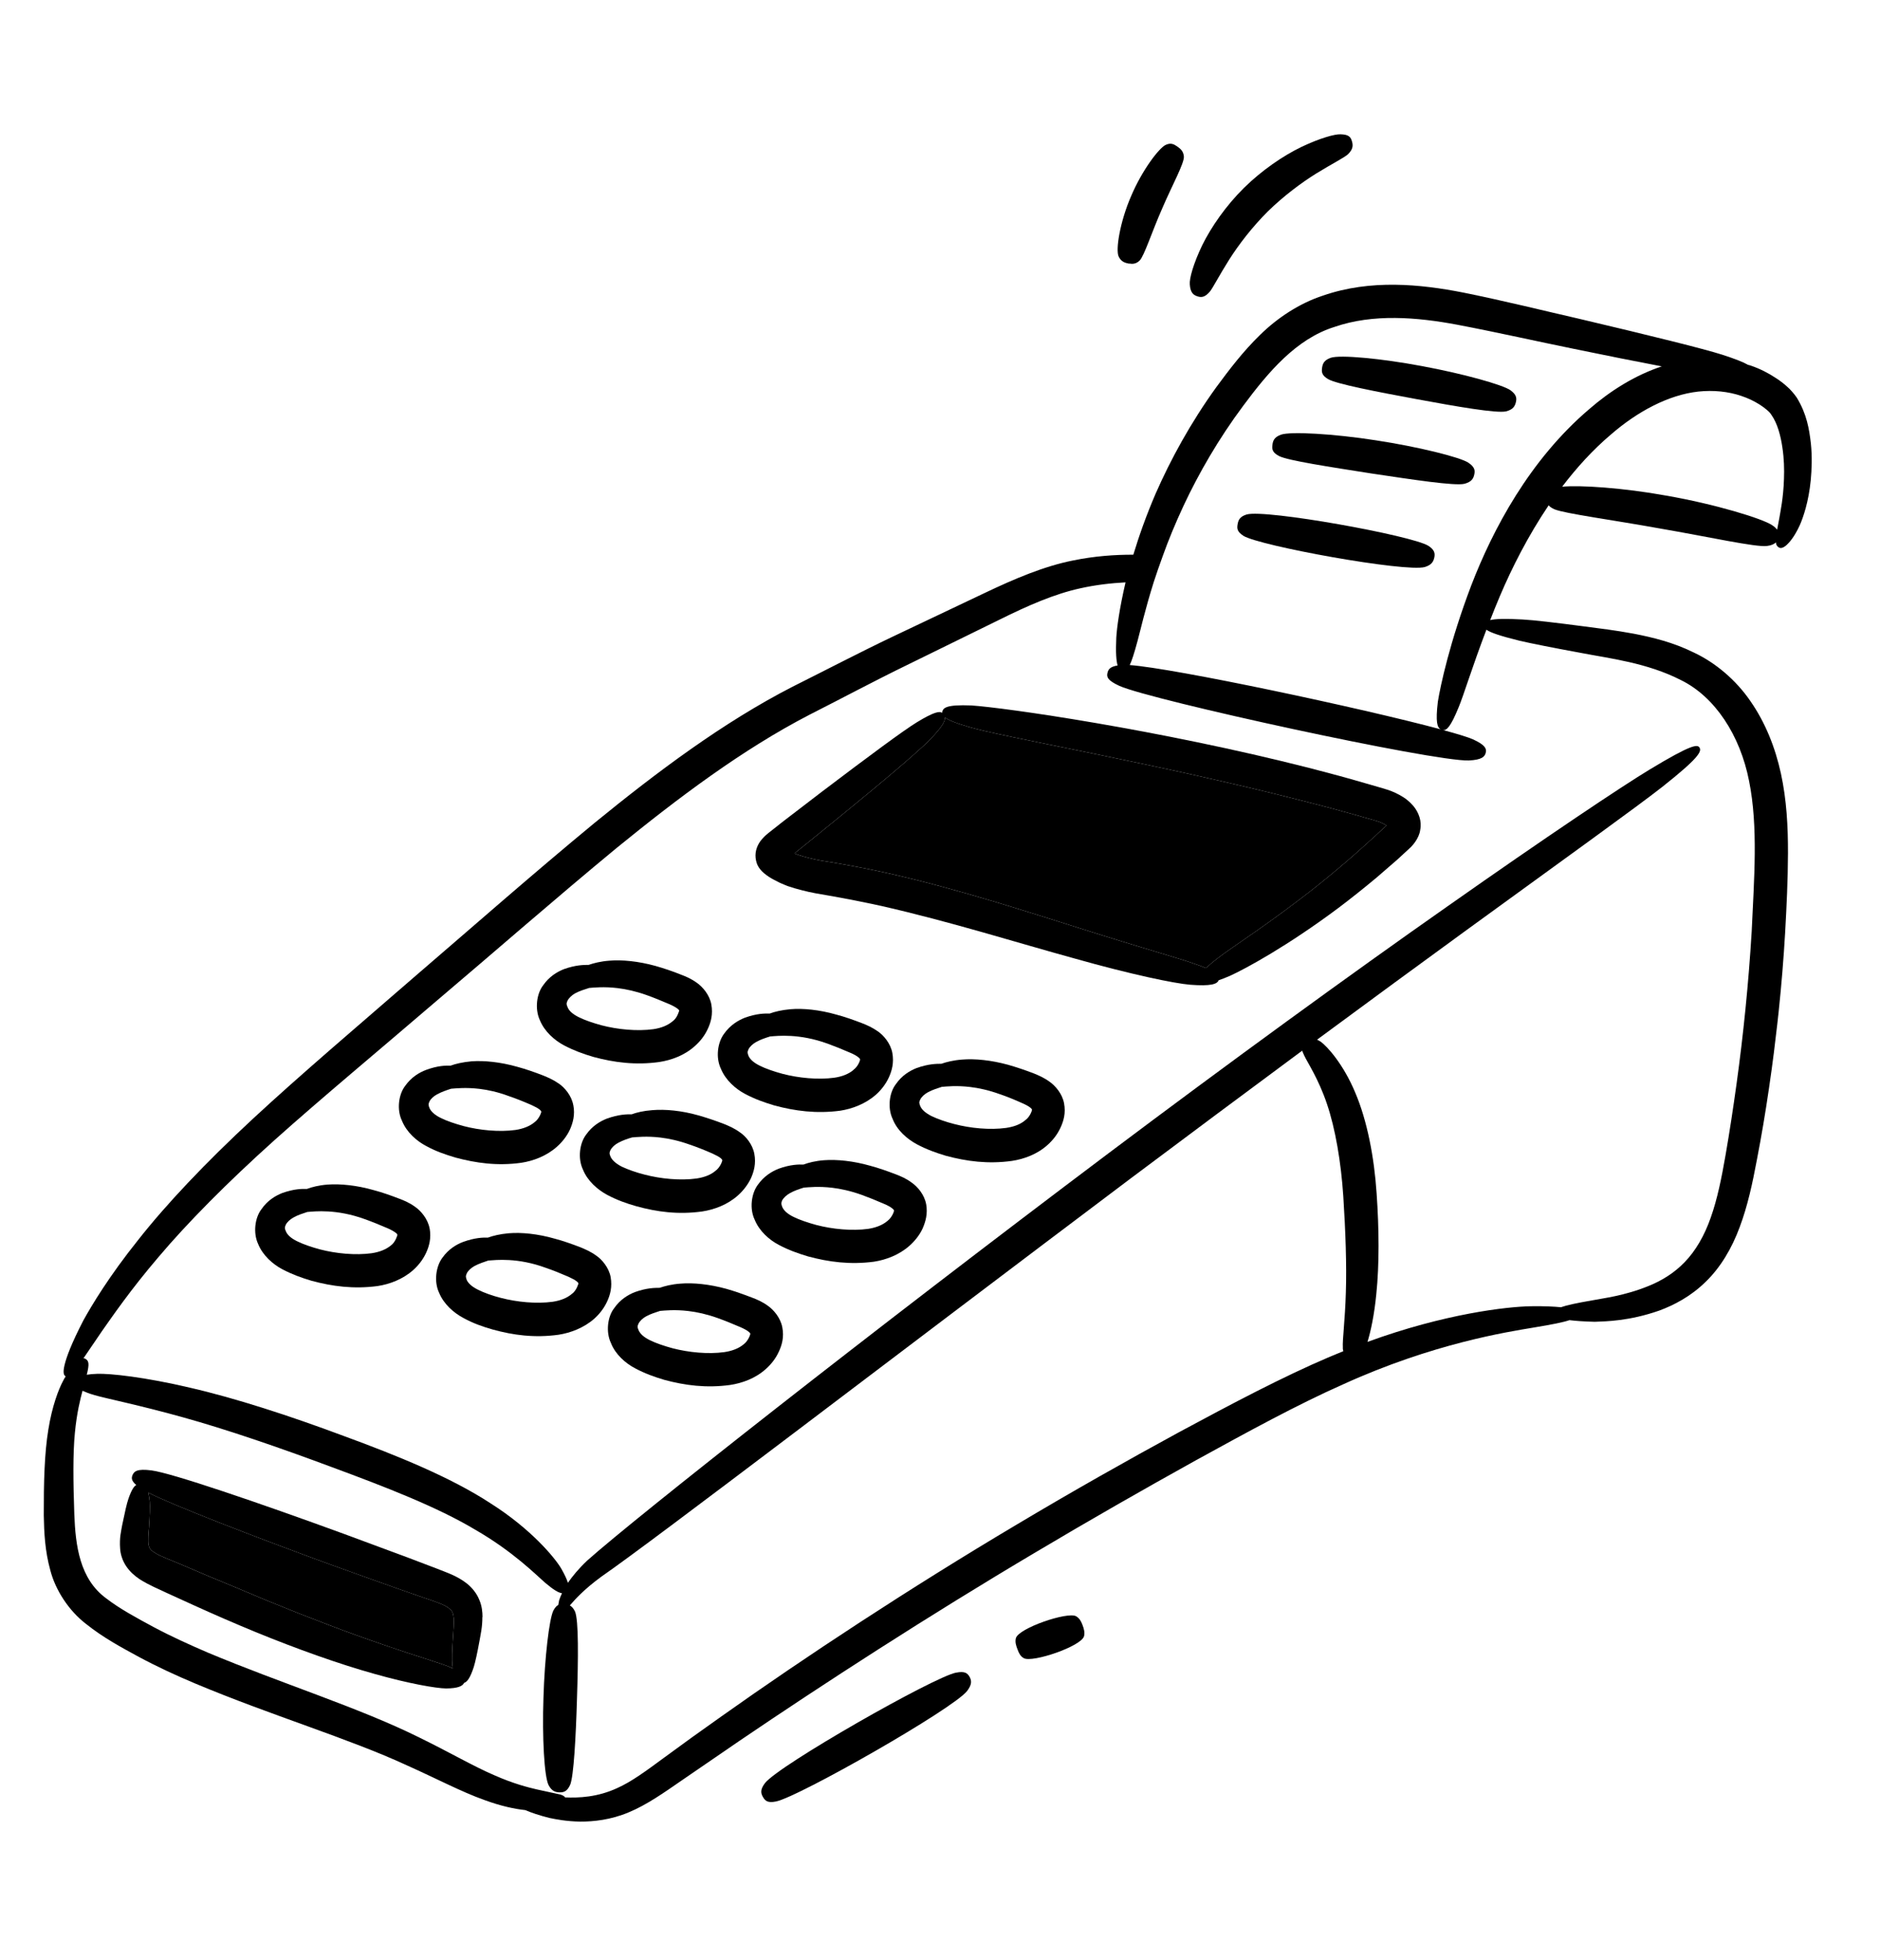 <svg width="165" height="172" viewBox="0 0 165 172" fill="none" xmlns="http://www.w3.org/2000/svg">
<g id="OBJECTS" clip-path="url(#clip0_153_1960)">
<path id="Vector" d="M156.675 81.825C156.805 79.494 156.916 77.203 156.923 74.871C156.93 72.54 156.805 70.179 156.305 67.882C155.806 65.585 154.927 63.391 153.628 61.527C152.345 59.652 150.541 58.148 148.689 57.276C146.856 56.365 145.033 55.93 143.413 55.614C141.779 55.31 140.319 55.136 139.048 54.97C136.493 54.637 134.605 54.411 133.619 54.361C132.068 54.271 131.248 54.308 130.787 54.416C131.044 53.742 131.332 53.044 131.635 52.321C132.696 49.817 134.117 47.017 135.918 44.344C136.025 44.466 136.175 44.578 136.42 44.689C137.325 45.069 141.551 45.628 145.74 46.387C149.946 47.107 154.1 48.038 155.08 47.911C155.48 47.863 155.712 47.742 155.865 47.598C155.879 47.816 155.96 47.934 156.111 48.034C156.251 48.118 156.426 48.126 156.726 47.891C157.028 47.642 157.483 47.127 157.961 46.086C158.26 45.403 158.734 44.049 158.921 42.146C159.008 41.194 159.057 40.101 158.93 38.893C158.789 37.682 158.583 36.343 157.696 34.894C157.477 34.569 157.083 34.116 156.823 33.908C156.528 33.642 156.217 33.402 155.877 33.185C155.21 32.739 154.48 32.367 153.697 32.097C153.593 32.057 153.488 32.031 153.369 32.004C153.371 31.99 153.371 31.99 153.371 31.99C152.963 31.765 152.289 31.495 151.164 31.13C149.542 30.61 144.871 29.455 138.688 27.997C135.567 27.285 132.164 26.43 128.397 25.668C124.654 24.935 120.292 24.495 116.126 25.936C114.048 26.61 112.115 27.897 110.622 29.359C109.101 30.832 107.907 32.411 106.756 33.968C104.493 37.101 102.735 40.335 101.428 43.311C100.6 45.233 99.963 47.041 99.468 48.677C97.839 48.672 96.058 48.798 94.178 49.183C91.618 49.691 89.04 50.793 86.463 52.017C83.898 53.242 81.176 54.531 78.34 55.873C75.516 57.216 72.56 58.761 69.541 60.271C63.477 63.384 57.687 67.722 52.207 72.192C46.722 76.716 41.437 81.373 36.35 85.741C31.287 90.139 26.435 94.25 22.234 98.141C18.048 102.02 14.565 105.699 12.096 108.848C9.589 111.979 8.062 114.522 7.317 115.87C6.274 117.888 5.832 119.082 5.667 119.781C5.502 120.48 5.6 120.682 5.765 120.783C5.68 120.922 5.599 121.034 5.525 121.201C5.141 121.915 4.568 123.406 4.242 125.455C3.899 127.529 3.836 130.098 3.843 132.987C3.872 134.455 3.936 136.077 4.421 137.816C4.867 139.537 6.048 141.36 7.567 142.518C9.068 143.714 10.6 144.535 12.194 145.403C13.79 146.259 15.45 147.027 17.119 147.728C23.806 150.535 30.615 152.556 35.712 154.915C38.24 156.044 40.527 157.253 42.495 157.95C43.952 158.49 45.198 158.748 46.097 158.841C46.627 159.068 47.306 159.298 48.202 159.527C48.812 159.654 49.714 159.83 50.907 159.851C52.088 159.856 53.615 159.7 55.189 159.034C56.761 158.381 58.275 157.315 59.829 156.24C61.398 155.166 63.114 153.988 64.934 152.741C72.238 147.784 81.457 141.808 90.902 136.212C95.626 133.401 100.394 130.676 104.962 128.144C109.542 125.627 113.874 123.257 117.847 121.495C125.793 117.875 132.323 116.88 134.583 116.5C136.26 116.225 137.221 116.029 137.745 115.847C138.267 115.91 138.967 115.966 139.969 115.991C140.979 115.949 142.979 115.931 145.615 115.012C146.922 114.531 148.4 113.759 149.693 112.489C150.998 111.235 152.003 109.538 152.686 107.681C153.384 105.825 153.814 103.816 154.193 101.786C154.585 99.759 154.946 97.646 155.262 95.46C155.907 91.089 156.407 86.457 156.675 81.825ZM152.837 34.747C153.412 34.938 153.939 35.191 154.419 35.492C154.659 35.643 154.884 35.805 155.081 35.978C155.314 36.182 155.35 36.227 155.488 36.434C155.999 37.159 156.288 38.265 156.429 39.244C156.582 40.239 156.604 41.191 156.572 42.028C156.521 43.703 156.255 44.905 156.153 45.53C156.081 45.901 156.018 46.206 155.971 46.485C155.876 46.365 155.757 46.229 155.542 46.094C154.727 45.523 150.534 44.235 146.209 43.487C142.472 42.809 138.672 42.558 137.105 42.71C138.362 41.057 139.787 39.478 141.419 38.1C143.707 36.123 146.409 34.656 149.052 34.362C150.373 34.222 151.689 34.352 152.837 34.747ZM99.841 56.234C100.084 55.341 100.494 53.505 101.26 51.075C101.494 50.37 101.749 49.601 102.049 48.796C102.54 47.417 103.152 45.931 103.883 44.364C105.196 41.565 106.931 38.532 109.114 35.606C111.3 32.667 113.756 29.734 117.128 28.686C120.514 27.518 124.336 27.826 127.91 28.498C131.522 29.187 135.053 29.989 138.157 30.618C141.113 31.229 143.714 31.744 145.826 32.146L145.853 32.149C143.477 32.936 141.301 34.316 139.466 35.914C134.248 40.361 131.019 46.457 129.127 51.37C127.244 56.325 126.414 60.198 126.194 61.582C125.982 63.36 126.142 63.84 126.435 63.998C119.499 62.137 103.059 58.639 99.152 58.362C99.333 57.99 99.548 57.324 99.841 56.234ZM116.698 119.066C112.547 120.834 108.123 123.18 103.506 125.665C98.886 128.177 94.078 130.897 89.323 133.732C79.819 139.375 70.587 145.458 63.343 150.599C61.533 151.874 59.839 153.095 58.304 154.227C56.755 155.37 55.428 156.351 54.18 156.906C52.411 157.725 50.775 157.774 49.599 157.728C49.53 157.625 49.404 157.542 49.167 157.473C48.784 157.386 48.161 157.258 47.089 157.021C46.389 156.856 45.068 156.535 43.328 155.758C41.57 155.005 39.437 153.76 36.793 152.468C31.549 149.861 24.672 147.723 18.218 145.012C16.603 144.317 15.018 143.599 13.511 142.795C12.018 141.992 10.474 141.157 9.318 140.259C6.995 138.558 6.624 135.639 6.521 132.86C6.424 130.042 6.392 127.583 6.574 125.72C6.741 123.978 7.049 122.767 7.244 122.044C7.489 122.155 7.813 122.289 8.299 122.428C9.323 122.727 12.242 123.307 16.054 124.373C19.854 125.424 24.526 127.027 29.168 128.761C33.838 130.486 38.395 132.252 41.704 134.234C45.034 136.151 47.044 138.195 47.819 138.87C48.584 139.518 49.016 139.773 49.324 139.81C49.215 140.041 49.135 140.248 49.073 140.43C49.054 140.591 49.011 140.721 48.996 140.842C48.851 140.919 48.712 141.065 48.573 141.32C48.2 142.048 47.8 145.512 47.697 148.985C47.58 152.456 47.764 155.922 48.151 156.66C48.44 157.196 48.768 157.29 49.176 157.284C49.489 157.281 49.785 157.194 50.044 156.615C50.35 155.879 50.543 152.444 50.64 149.025C50.751 145.594 50.794 142.169 50.464 141.41C50.333 141.137 50.177 140.969 50.011 140.882C50.466 140.367 51.193 139.518 52.8 138.341C57.39 135.174 78.251 119.2 99.18 103.452C104.283 99.628 109.398 95.819 114.287 92.2C114.339 92.329 114.379 92.455 114.467 92.629C114.736 93.217 115.718 94.663 116.459 96.867C117.203 99.058 117.696 101.978 117.895 104.971C118.09 107.991 118.201 111.042 118.12 113.419C118.052 115.811 117.812 117.586 117.856 118.242C117.84 118.375 117.884 118.462 117.898 118.572C117.497 118.741 117.099 118.897 116.698 119.066ZM152.409 95.119C152.112 97.266 151.794 99.357 151.445 101.363C151.098 103.355 150.727 105.209 150.154 106.822C149.594 108.437 148.808 109.78 147.849 110.764C146.902 111.749 145.791 112.402 144.706 112.842C142.55 113.723 140.692 113.922 139.76 114.108C138.317 114.356 137.48 114.541 136.998 114.714C136.393 114.655 135.543 114.608 134.345 114.627C132.276 114.664 126.81 115.272 120.02 117.755C120.309 116.813 120.619 115.358 120.793 113.562C121.06 110.991 121.041 107.856 120.819 104.711C120.611 101.567 119.992 98.334 118.942 95.876C117.907 93.392 116.492 91.826 115.904 91.404C115.778 91.321 115.699 91.298 115.598 91.231C120.262 87.789 124.714 84.525 128.716 81.614C137.226 75.431 143.677 70.792 145.895 69.05C149.122 66.494 149.38 65.928 149.149 65.588C148.963 65.322 148.463 65.303 144.758 67.545C142.342 69.005 135.713 73.433 127.08 79.506C118.436 85.564 107.827 93.285 97.334 101.17C76.347 116.952 55.8 133.14 51.526 136.954C50.776 137.665 50.234 138.332 49.841 138.895C49.754 138.6 49.571 138.198 49.257 137.646C48.692 136.683 46.602 134.169 43.066 131.929C39.577 129.64 34.822 127.716 30.15 126.004C25.456 124.25 20.644 122.684 16.677 121.776C12.713 120.841 9.628 120.513 8.522 120.557C8.154 120.567 7.852 120.598 7.616 120.638C7.852 119.69 7.8 119.44 7.523 119.257C7.459 119.223 7.396 119.188 7.327 119.193C7.724 118.603 8.251 117.826 8.958 116.798C9.825 115.573 11.425 113.215 13.951 110.263C16.451 107.308 19.913 103.803 24.098 100.045C28.297 96.29 33.198 92.225 38.285 87.857C43.408 83.52 48.734 78.855 54.13 74.402C59.563 69.98 65.146 65.78 71.011 62.739C73.976 61.236 76.807 59.717 79.633 58.346C82.461 56.962 85.161 55.631 87.7 54.389C90.228 53.132 92.549 52.121 94.795 51.63C96.177 51.321 97.526 51.17 98.784 51.104C98.255 53.373 98.023 55.081 97.973 55.956C97.91 57.278 97.973 58.004 98.088 58.397C97.41 58.506 97.257 58.759 97.192 59.077C97.127 59.394 97.172 59.698 98.254 60.193C101.092 61.455 125.784 66.835 128.907 66.734C130.054 66.681 130.332 66.403 130.405 66.018C130.47 65.701 130.36 65.375 129.278 64.88C128.852 64.693 127.922 64.406 126.658 64.065C126.953 64.1 127.296 63.843 128.027 62.045C128.445 61.051 129.209 58.526 130.456 55.258C130.793 55.501 131.574 55.785 133.382 56.231C134.347 56.455 136.204 56.827 138.743 57.293C141.266 57.784 144.537 58.148 147.545 59.688C150.521 61.156 152.726 64.525 153.51 68.537C154.32 72.553 153.946 77.159 153.74 81.718C153.466 86.282 153.004 90.823 152.409 95.119Z" fill="black" fill-opacity="1"/>
<path id="Vector_2" d="M42.348 141.904C42.346 141.47 42.301 140.936 42.067 140.393C41.848 139.838 41.446 139.342 41 138.977C40.094 138.258 39.149 137.983 38.36 137.658C37.515 137.34 36.645 137.005 35.761 136.669C33.965 136.007 32.08 135.307 30.193 134.606C22.645 131.846 15.048 129.256 13.295 129.033C12.011 128.866 11.75 129.119 11.61 129.496C11.542 129.718 11.528 129.947 11.96 130.311C11.757 130.422 11.541 130.749 11.273 131.517C11.13 131.92 10.952 132.726 10.725 133.824C10.633 134.369 10.469 134.946 10.544 135.904C10.57 136.368 10.744 136.959 11.08 137.446C11.402 137.932 11.834 138.296 12.249 138.576C13.12 139.128 13.848 139.404 14.631 139.783C15.43 140.15 16.255 140.519 17.092 140.904C18.793 141.677 20.601 142.463 22.413 143.209C26.052 144.701 29.778 146.028 32.841 146.883C35.903 147.751 38.299 148.159 39.154 148.167C40.215 148.158 40.592 147.959 40.734 147.678C40.988 147.6 41.257 147.279 41.58 146.287C41.711 145.869 41.889 145.063 42.089 143.962C42.181 143.417 42.337 142.798 42.335 141.903L42.348 141.904ZM39.552 146.316C38.777 145.979 36.532 145.331 33.61 144.317C30.673 143.315 27.074 141.949 23.487 140.476C21.703 139.72 19.904 138.976 18.208 138.272C17.355 137.912 16.528 137.555 15.726 137.215C14.938 136.877 14.092 136.572 13.662 136.304C13.42 136.167 13.286 136.042 13.201 135.951C13.132 135.848 13.087 135.774 13.042 135.579C12.976 135.219 13.028 134.56 13.077 134.037C13.148 132.988 13.175 132.192 13.143 131.781C13.103 131.437 13.065 131.188 13.008 130.978C15.055 132.037 22.117 134.78 29.237 137.38C31.126 138.054 33.015 138.727 34.812 139.376C35.712 139.687 36.599 139.996 37.434 140.286C38.309 140.581 39.013 140.827 39.361 141.1C39.697 141.357 39.763 141.487 39.823 142.009C39.86 142.488 39.784 143.13 39.757 143.696C39.678 144.812 39.659 145.651 39.701 146.09C39.715 146.2 39.729 146.31 39.745 146.407C39.678 146.399 39.616 146.351 39.552 146.316Z" fill="black" fill-opacity="1"/>
<path id="Vector_3" d="M39.745 146.407C39.745 146.407 39.616 146.351 39.553 146.316C38.778 145.979 36.532 145.331 33.611 144.317C30.674 143.315 27.075 141.949 23.488 140.476C21.703 139.72 19.904 138.976 18.209 138.272C17.355 137.912 16.529 137.555 15.727 137.215C14.939 136.877 14.092 136.572 13.662 136.304C13.421 136.167 13.286 136.042 13.202 135.951C13.133 135.848 13.087 135.774 13.043 135.579C12.977 135.219 13.029 134.56 13.078 134.037C13.149 132.988 13.176 132.192 13.144 131.781C13.103 131.437 13.065 131.188 13.009 130.978C15.056 132.037 22.118 134.78 29.237 137.38C31.127 138.054 33.016 138.727 34.813 139.376C35.713 139.687 36.6 139.996 37.435 140.286C38.309 140.581 39.014 140.828 39.361 141.1C39.697 141.357 39.763 141.487 39.823 142.009C39.861 142.488 39.784 143.13 39.757 143.696C39.678 144.812 39.659 145.651 39.702 146.09C39.716 146.2 39.73 146.31 39.745 146.407Z" fill="black" fill-opacity="1"/>
<path id="Vector_4" d="M124.029 70.707C123.79 70.434 123.422 70.105 123.18 69.968C122.94 69.817 122.699 69.68 122.454 69.569C121.966 69.335 121.451 69.205 121.084 69.094L119.876 68.746C118.249 68.266 116.59 67.824 114.93 67.395C101.654 64.017 88.151 62.09 85.239 61.905C83.088 61.824 82.757 62.096 82.696 62.496L82.689 62.549C82.463 62.4 81.994 62.452 80.47 63.382C79.298 64.096 76.213 66.385 72.164 69.453C71.148 70.227 70.085 71.049 68.964 71.905C68.681 72.115 68.409 72.34 68.124 72.564L67.435 73.105C67.165 73.317 66.932 73.56 66.739 73.808C66.381 74.308 66.215 74.898 66.357 75.525C66.476 76.123 66.887 76.551 67.491 76.949C67.78 77.146 68.129 77.297 68.448 77.47C68.783 77.619 68.9 77.66 69.133 77.756C69.551 77.9 69.972 78.019 70.38 78.122C71.196 78.341 71.997 78.464 72.769 78.597C74.286 78.86 75.812 79.165 77.334 79.496C83.405 80.873 89.427 82.773 94.346 84.12C99.261 85.508 103.078 86.303 104.464 86.415C106.295 86.553 106.821 86.358 106.956 86.022C107.24 85.92 107.552 85.808 107.939 85.637C109.289 85.026 112.979 83.026 117.424 79.707C118.529 78.876 119.685 77.957 120.862 76.972C121.438 76.472 122.029 75.959 122.635 75.435C122.927 75.158 123.23 74.896 123.521 74.619L123.842 74.318C123.982 74.172 124.108 74.025 124.208 73.874C124.422 73.561 124.6 73.202 124.645 72.828C124.802 72.087 124.53 71.295 124.029 70.707ZM121.675 72.446C121.675 72.446 121.672 72.472 121.537 72.578C121.247 72.842 120.958 73.106 120.681 73.371C120.104 73.885 119.539 74.4 118.992 74.891C117.883 75.87 116.782 76.783 115.745 77.621C111.54 80.97 108.089 83.133 106.95 84.028C106.457 84.403 106.109 84.7 105.848 84.953C105.576 84.84 105.251 84.719 104.833 84.574C103.558 84.11 99.89 83.088 95.061 81.548C90.23 80.035 84.192 78.038 77.909 76.622C76.348 76.273 74.753 75.974 73.196 75.706C72.422 75.586 71.689 75.471 71.03 75.298C70.687 75.216 70.372 75.124 70.072 75.02L69.851 74.94L69.747 74.9L69.75 74.873L69.916 74.731C70.201 74.507 70.473 74.282 70.758 74.058C71.842 73.171 72.893 72.334 73.872 71.529C77.816 68.312 80.735 65.827 81.681 64.842C82.691 63.783 82.956 63.273 82.939 62.959C83.213 63.168 83.78 63.425 84.975 63.772C87.777 64.649 101.199 66.919 114.275 70.259C115.91 70.671 117.542 71.111 119.146 71.56C119.891 71.798 120.871 72.01 121.294 72.224C121.423 72.28 121.551 72.349 121.638 72.414C121.714 72.464 121.663 72.431 121.677 72.432L121.675 72.446Z" fill="black" fill-opacity="1"/>
<path id="Vector_5" d="M121.677 72.432C121.677 72.432 121.672 72.472 121.537 72.578C121.247 72.842 120.958 73.106 120.682 73.371C120.104 73.885 119.54 74.4 118.992 74.891C117.883 75.87 116.782 76.783 115.745 77.621C111.541 80.97 108.089 83.133 106.95 84.028C106.457 84.403 106.109 84.7 105.848 84.953C105.576 84.84 105.251 84.719 104.833 84.574C103.558 84.11 99.89 83.088 95.061 81.548C90.23 80.035 84.192 78.038 77.909 76.622C76.348 76.273 74.753 75.974 73.196 75.706C72.422 75.586 71.689 75.471 71.031 75.298C70.687 75.216 70.372 75.124 70.072 75.02L69.851 74.94L69.747 74.9L69.75 74.873L69.916 74.731C70.201 74.507 70.473 74.282 70.758 74.058C71.842 73.171 72.893 72.334 73.872 71.529C77.816 68.312 80.735 65.827 81.681 64.842C82.691 63.783 82.956 63.273 82.939 62.959C83.213 63.168 83.78 63.425 84.975 63.772C87.777 64.649 101.199 66.919 114.275 70.259C115.91 70.671 117.542 71.111 119.146 71.56C119.892 71.798 120.871 72.01 121.294 72.224C121.423 72.28 121.551 72.349 121.638 72.414C121.714 72.464 121.663 72.431 121.677 72.432Z" fill="black" fill-opacity="1"/>
<path id="Vector_6" d="M116.566 33.27C117.29 33.696 120.809 34.374 124.317 35.024C127.826 35.674 131.353 36.286 132.176 36.1C132.793 35.943 132.963 35.652 133.052 35.255C133.117 34.938 133.098 34.637 132.574 34.249C131.886 33.76 128.375 32.784 124.8 32.126C121.226 31.454 117.598 31.116 116.79 31.399C116.194 31.612 116.075 31.923 116.027 32.324C115.989 32.645 116.008 32.946 116.566 33.27Z" fill="black" fill-opacity="1"/>
<path id="Vector_7" d="M112.267 40.024C113.035 40.414 116.704 40.975 120.358 41.548C124.015 42.094 127.67 42.653 128.522 42.456C129.153 42.288 129.324 41.996 129.399 41.599C129.464 41.281 129.432 40.979 128.866 40.599C128.136 40.119 124.482 39.207 120.746 38.638C117.026 38.058 113.247 37.85 112.424 38.145C111.813 38.37 111.706 38.696 111.671 39.099C111.633 39.42 111.678 39.723 112.267 40.024Z" fill="black" fill-opacity="1"/>
<path id="Vector_8" d="M109.109 47.01C110.55 47.914 123.394 50.237 125.055 49.757C125.661 49.572 125.82 49.266 125.895 48.868C125.946 48.549 125.901 48.245 125.359 47.895C123.918 46.991 111.074 44.668 109.413 45.148C108.807 45.333 108.675 45.642 108.614 46.042C108.562 46.361 108.567 46.66 109.122 47.011L109.109 47.01Z" fill="black" fill-opacity="1"/>
<path id="Vector_9" d="M62.431 88.141C62.274 87.295 61.664 86.599 61.176 86.255C60.663 85.882 60.197 85.691 59.781 85.533C59.017 85.224 58.259 84.971 57.51 84.759C56.037 84.353 54.601 84.208 53.476 84.304C52.708 84.361 52.105 84.52 51.666 84.671C51.244 84.674 50.538 84.671 49.488 85.047C48.889 85.288 48.202 85.694 47.675 86.458C47.099 87.189 46.924 88.537 47.378 89.514C47.787 90.525 48.673 91.296 49.503 91.734C50.373 92.191 51.167 92.476 52.072 92.746C53.888 93.235 55.76 93.486 57.86 93.195C58.911 93.036 60.075 92.619 60.989 91.793C61.445 91.386 61.844 90.891 62.12 90.287C62.393 89.71 62.586 89 62.431 88.141ZM59.606 88.698C59.606 88.698 59.449 89.33 59.034 89.62C58.611 89.976 58.054 90.208 57.349 90.313C55.926 90.509 54.22 90.346 52.784 89.971C52.074 89.777 51.316 89.524 50.791 89.258C50.253 88.99 49.96 88.711 49.831 88.424C49.704 88.124 49.699 88.056 49.809 87.811C49.934 87.569 50.193 87.328 50.47 87.172C50.877 86.949 51.341 86.815 51.709 86.696C52.12 86.664 53.001 86.566 54.193 86.709C54.943 86.798 55.804 86.983 56.768 87.328C57.393 87.552 58.054 87.821 58.752 88.121C59.062 88.254 59.329 88.407 59.49 88.535C59.65 88.676 59.608 88.685 59.606 88.698Z" fill="black" fill-opacity="1"/>
<path id="Vector_10" d="M78.318 92.4C78.161 91.555 77.551 90.858 77.062 90.515C76.549 90.155 76.07 89.949 75.668 89.792C74.902 89.497 74.146 89.23 73.395 89.032C71.924 88.612 70.488 88.467 69.362 88.563C68.593 88.634 67.992 88.779 67.551 88.943C67.118 88.932 66.425 88.931 65.375 89.307C64.775 89.547 64.088 89.953 63.549 90.716C62.984 91.462 62.798 92.795 63.265 93.773C63.674 94.785 64.559 95.555 65.39 95.994C66.246 96.448 67.054 96.735 67.959 97.006C69.762 97.493 71.647 97.745 73.745 97.467C74.783 97.307 75.948 96.877 76.874 96.065C77.33 95.659 77.731 95.151 78.005 94.56C78.279 93.969 78.473 93.26 78.318 92.4ZM74.906 93.891C74.498 94.235 73.941 94.467 73.235 94.572C71.813 94.768 70.094 94.603 68.671 94.23C67.961 94.037 67.203 93.783 66.678 93.517C66.139 93.249 65.847 92.97 65.705 92.682C65.589 92.397 65.585 92.315 65.696 92.071C65.82 91.828 66.078 91.601 66.355 91.444C66.764 91.209 67.215 91.073 67.582 90.954C68.254 90.899 70.142 90.677 72.642 91.586C73.254 91.808 73.927 92.079 74.612 92.378C74.935 92.511 75.202 92.665 75.35 92.791C75.51 92.933 75.481 92.943 75.478 92.969C75.515 93.001 75.323 93.588 74.893 93.889L74.906 93.891Z" fill="black" fill-opacity="1"/>
<path id="Vector_11" d="M93.386 96.806C93.227 95.973 92.618 95.277 92.129 94.934C91.617 94.56 91.151 94.369 90.737 94.198C89.97 93.903 89.213 93.649 88.477 93.439C86.991 93.031 85.555 92.886 84.429 92.982C83.662 93.04 83.058 93.198 82.619 93.349C82.198 93.353 81.492 93.35 80.442 93.726C79.842 93.966 79.155 94.372 78.629 95.136C78.053 95.867 77.878 97.216 78.345 98.194C78.74 99.204 79.628 99.961 80.47 100.414C81.326 100.869 82.121 101.154 83.025 101.425C84.842 101.913 86.714 102.164 88.813 101.873C89.865 101.714 91.028 101.297 91.942 100.471C92.399 100.064 92.799 99.556 93.073 98.965C93.348 98.374 93.553 97.68 93.386 96.806ZM89.988 98.298C89.578 98.656 89.009 98.873 88.304 98.978C86.881 99.174 85.175 99.011 83.74 98.635C83.027 98.455 82.271 98.189 81.745 97.936C81.208 97.655 80.927 97.391 80.785 97.102C80.658 96.802 80.652 96.734 80.763 96.49C80.887 96.247 81.147 96.007 81.437 95.852C81.844 95.629 82.295 95.493 82.662 95.374C83.074 95.342 83.955 95.244 85.147 95.387C85.897 95.476 86.758 95.661 87.722 96.007C88.349 96.217 89.009 96.486 89.705 96.8C90.016 96.932 90.296 97.087 90.444 97.213C90.603 97.355 90.562 97.363 90.573 97.378C90.597 97.408 90.403 98.009 89.988 98.298Z" fill="black" fill-opacity="1"/>
<path id="Vector_12" d="M50.315 96.984C50.17 96.153 49.562 95.443 49.06 95.098C48.546 94.738 48.08 94.547 47.666 94.376C46.899 94.08 46.143 93.814 45.406 93.617C43.922 93.195 42.499 93.052 41.375 93.135C40.606 93.206 39.991 93.349 39.55 93.513C39.13 93.504 38.437 93.502 37.386 93.892C36.788 94.119 36.101 94.525 35.561 95.287C34.983 96.032 34.808 97.38 35.277 98.345C35.686 99.357 36.559 100.125 37.403 100.565C38.257 101.034 39.066 101.307 39.958 101.576C41.774 102.064 43.644 102.329 45.744 102.038C46.795 101.879 47.961 101.448 48.873 100.635C49.329 100.229 49.743 99.722 50.017 99.132C50.279 98.539 50.485 97.832 50.317 96.971L50.315 96.984ZM46.917 98.476C46.509 98.82 45.938 99.05 45.246 99.157C43.824 99.353 42.104 99.189 40.682 98.815C39.971 98.622 39.2 98.367 38.675 98.1C38.137 97.833 37.858 97.555 37.714 97.28C37.587 96.98 37.583 96.899 37.694 96.654C37.818 96.411 38.076 96.185 38.366 96.029C38.773 95.807 39.226 95.658 39.593 95.539C40.018 95.508 40.886 95.409 42.078 95.551C42.828 95.641 43.688 95.825 44.651 96.184C45.278 96.395 45.952 96.665 46.636 96.964C46.958 97.111 47.227 97.252 47.374 97.378C47.532 97.533 47.492 97.528 47.503 97.556C47.526 97.586 47.334 98.173 46.917 98.476Z" fill="black" fill-opacity="1"/>
<path id="Vector_13" d="M66.203 101.243C66.044 100.411 65.45 99.703 64.946 99.371C64.434 98.998 63.967 98.806 63.553 98.635C62.787 98.34 62.029 98.087 61.294 97.877C59.809 97.455 58.371 97.324 57.246 97.42C56.478 97.477 55.877 97.622 55.436 97.786C55.016 97.777 54.309 97.787 53.258 98.163C52.659 98.403 51.987 98.797 51.447 99.56C50.869 100.305 50.694 101.653 51.162 102.631C51.559 103.628 52.445 104.398 53.287 104.852C54.143 105.306 54.937 105.591 55.844 105.849C57.658 106.351 59.53 106.602 61.63 106.31C62.681 106.151 63.847 105.721 64.759 104.908C65.215 104.502 65.616 103.994 65.903 103.404C66.165 102.812 66.37 102.118 66.203 101.243ZM62.805 102.735C62.395 103.093 61.826 103.31 61.134 103.417C59.711 103.613 57.992 103.448 56.57 103.075C55.844 102.893 55.088 102.626 54.561 102.373C54.025 102.092 53.745 101.815 53.602 101.54C53.474 101.24 53.469 101.171 53.581 100.914C53.704 100.684 53.964 100.444 54.254 100.289C54.661 100.066 55.113 99.917 55.479 99.812C55.891 99.78 56.772 99.682 57.964 99.824C58.714 99.914 59.575 100.098 60.538 100.444C61.165 100.655 61.839 100.925 62.524 101.224C62.832 101.369 63.114 101.511 63.262 101.638C63.42 101.792 63.38 101.787 63.39 101.816C63.414 101.846 63.221 102.433 62.805 102.735Z" fill="black" fill-opacity="1"/>
<path id="Vector_14" d="M81.282 105.664C81.125 104.818 80.516 104.121 80.014 103.777C79.515 103.405 79.035 103.212 78.633 103.055C77.853 102.759 77.111 102.494 76.36 102.295C74.875 101.874 73.453 101.731 72.329 101.813C71.561 101.871 70.958 102.029 70.517 102.193C70.084 102.182 69.391 102.181 68.341 102.557C67.742 102.797 67.055 103.203 66.515 103.966C65.951 104.712 65.764 106.045 66.231 107.023C66.64 108.035 67.512 108.804 68.356 109.244C69.212 109.699 70.02 109.985 70.925 110.256C72.728 110.743 74.613 110.995 76.711 110.717C77.749 110.557 78.915 110.127 79.827 109.314C80.283 108.907 80.697 108.401 80.971 107.81C81.232 107.217 81.439 106.51 81.284 105.651L81.282 105.664ZM77.871 107.154C77.463 107.499 76.892 107.729 76.2 107.836C74.777 108.032 73.058 107.867 71.636 107.493C70.925 107.3 70.168 107.047 69.629 106.779C69.091 106.511 68.811 106.234 68.669 105.945C68.554 105.66 68.55 105.579 68.647 105.333C68.785 105.091 69.043 104.865 69.32 104.708C69.728 104.472 70.18 104.336 70.547 104.217C70.972 104.187 71.839 104.087 73.045 104.231C73.781 104.319 74.656 104.505 75.62 104.851C76.231 105.073 76.906 105.344 77.59 105.643C77.913 105.776 78.18 105.93 78.328 106.056C78.488 106.198 78.46 106.208 78.456 106.234C78.493 106.266 78.287 106.852 77.871 107.154Z" fill="black" fill-opacity="1"/>
<path id="Vector_15" d="M37.705 107.802C37.548 106.956 36.939 106.259 36.45 105.916C35.938 105.543 35.472 105.352 35.056 105.194C34.29 104.899 33.534 104.632 32.783 104.434C31.312 104.014 29.875 103.869 28.752 103.951C27.984 104.009 27.381 104.167 26.94 104.331C26.52 104.322 25.814 104.319 24.764 104.695C24.165 104.935 23.478 105.341 22.952 106.105C22.373 106.85 22.2 108.185 22.654 109.161C23.063 110.173 23.949 110.943 24.779 111.382C25.648 111.838 26.443 112.123 27.348 112.394C29.164 112.883 31.036 113.134 33.134 112.856C34.186 112.697 35.351 112.266 36.263 111.453C36.719 111.047 37.12 110.539 37.394 109.948C37.669 109.357 37.862 108.648 37.707 107.789L37.705 107.802ZM34.879 108.373C34.879 108.373 34.724 108.991 34.307 109.294C33.886 109.637 33.328 109.869 32.623 109.974C31.2 110.17 29.495 110.007 28.059 109.632C27.348 109.438 26.591 109.185 26.066 108.919C25.527 108.651 25.234 108.372 25.106 108.085C24.977 107.799 24.973 107.717 25.084 107.472C25.208 107.229 25.466 107.003 25.743 106.846C26.151 106.61 26.616 106.476 26.97 106.355C27.642 106.3 29.53 106.078 32.029 106.988C32.654 107.212 33.315 107.48 34.013 107.781C34.323 107.913 34.59 108.067 34.751 108.195C34.911 108.336 34.869 108.344 34.866 108.371L34.879 108.373Z" fill="black" fill-opacity="1"/>
<path id="Vector_16" d="M53.593 112.061C53.434 111.229 52.827 110.519 52.336 110.189C51.824 109.816 51.344 109.623 50.944 109.453C50.177 109.158 49.421 108.891 48.671 108.693C47.2 108.273 45.763 108.128 44.638 108.224C43.869 108.295 43.267 108.44 42.826 108.604C42.393 108.593 41.699 108.605 40.648 108.981C40.051 109.208 39.364 109.614 38.824 110.376C38.26 111.123 38.071 112.47 38.539 113.447C38.949 114.446 39.835 115.216 40.666 115.654C41.52 116.123 42.328 116.409 43.234 116.667C45.035 117.167 46.921 117.42 49.02 117.128C50.058 116.968 51.224 116.538 52.15 115.726C52.606 115.32 53.006 114.812 53.28 114.221C53.555 113.63 53.747 112.934 53.593 112.061ZM50.767 112.632C50.767 112.632 50.612 113.251 50.182 113.552C49.774 113.896 49.216 114.128 48.511 114.233C47.088 114.429 45.369 114.264 43.947 113.891C43.234 113.711 42.478 113.444 41.953 113.178C41.415 112.91 41.122 112.631 40.978 112.356C40.865 112.058 40.859 111.989 40.972 111.732C41.096 111.489 41.354 111.262 41.631 111.105C42.038 110.883 42.504 110.735 42.858 110.615C43.528 110.573 45.417 110.338 47.915 111.26C48.529 111.469 49.203 111.74 49.887 112.038C50.209 112.185 50.478 112.326 50.626 112.452C50.797 112.608 50.757 112.604 50.754 112.63L50.767 112.632Z" fill="black" fill-opacity="1"/>
<path id="Vector_17" d="M68.66 116.48C68.503 115.634 67.893 114.938 67.404 114.594C66.892 114.221 66.426 114.03 66.01 113.872C65.244 113.577 64.488 113.31 63.752 113.1C62.266 112.692 60.83 112.547 59.705 112.643C58.937 112.7 58.334 112.859 57.895 113.01C57.473 113.014 56.767 113.01 55.717 113.387C55.118 113.627 54.431 114.033 53.904 114.797C53.328 115.528 53.153 116.877 53.62 117.855C54.016 118.865 54.902 119.635 55.746 120.075C56.601 120.53 57.396 120.815 58.301 121.086C60.117 121.574 61.989 121.825 64.089 121.534C65.14 121.375 66.304 120.958 67.218 120.132C67.674 119.725 68.073 119.231 68.349 118.626C68.622 118.049 68.829 117.341 68.66 116.48ZM65.262 117.972C64.854 118.317 64.283 118.547 63.578 118.652C62.155 118.848 60.449 118.685 59.013 118.31C58.303 118.116 57.545 117.863 57.02 117.597C56.482 117.329 56.202 117.052 56.06 116.763C55.933 116.463 55.928 116.395 56.038 116.151C56.163 115.908 56.422 115.668 56.712 115.512C57.119 115.29 57.57 115.154 57.938 115.035C58.349 115.003 59.23 114.905 60.422 115.048C61.172 115.137 62.033 115.322 62.997 115.667C63.622 115.891 64.283 116.16 64.981 116.461C65.291 116.593 65.571 116.748 65.719 116.874C65.879 117.015 65.837 117.024 65.849 117.039C65.872 117.069 65.678 117.67 65.262 117.972Z" fill="black" fill-opacity="1"/>
<path id="Vector_18" d="M105.139 26.019C105.454 26.111 105.769 26.094 106.214 25.551C106.488 25.19 107.038 24.117 107.875 22.793C108.713 21.47 109.904 19.917 111.276 18.549C112.661 17.196 114.227 16.027 115.547 15.209C116.881 14.392 117.937 13.854 118.285 13.556C118.776 13.086 118.762 12.746 118.645 12.366C118.546 12.055 118.401 11.794 117.641 11.784C117.141 11.765 115.835 12.124 114.221 12.894C112.621 13.665 110.758 14.934 109.172 16.494C107.584 18.067 106.303 19.92 105.514 21.521C104.737 23.137 104.376 24.449 104.424 24.957C104.472 25.695 104.745 25.904 105.139 26.019Z" fill="black" fill-opacity="1"/>
<path id="Vector_19" d="M99.087 23.125C99.407 23.177 99.706 23.172 100.029 22.858C100.433 22.432 101.107 20.316 102.001 18.294C102.868 16.269 103.942 14.336 103.905 13.735C103.864 13.283 103.632 13.065 103.293 12.835C103.029 12.654 102.761 12.513 102.33 12.706C101.759 12.936 100.246 14.911 99.28 17.195C98.289 19.463 97.898 21.939 98.182 22.515C98.388 22.947 98.7 23.065 99.099 23.14L99.087 23.125Z" fill="black" fill-opacity="1"/>
<path id="Vector_20" d="M83.904 146.779C81.942 147.168 68.372 154.888 67.136 156.476C66.684 157.073 66.781 157.396 66.986 157.733C67.156 158.011 67.36 158.239 68.112 158.084C70.074 157.695 83.644 149.975 84.88 148.388C85.332 147.791 85.277 147.459 85.074 147.109C84.903 146.831 84.67 146.627 83.918 146.781L83.904 146.779Z" fill="black" fill-opacity="1"/>
<path id="Vector_21" d="M94.441 141.829C93.689 141.414 89.399 142.867 89.157 143.76C89.075 144.103 89.174 144.413 89.32 144.783C89.433 145.081 89.564 145.354 89.858 145.511C90.609 145.927 94.899 144.474 95.142 143.581C95.222 143.251 95.138 142.929 94.992 142.559C94.879 142.261 94.733 141.999 94.441 141.829Z" fill="black" fill-opacity="1"/>
</g>
<defs>
<clipPath id="clip0_153_1960">
<rect width="146.471" height="155.024" fill="white" transform="translate(19.218) rotate(6.82)"/>
</clipPath>
</defs>
</svg>
